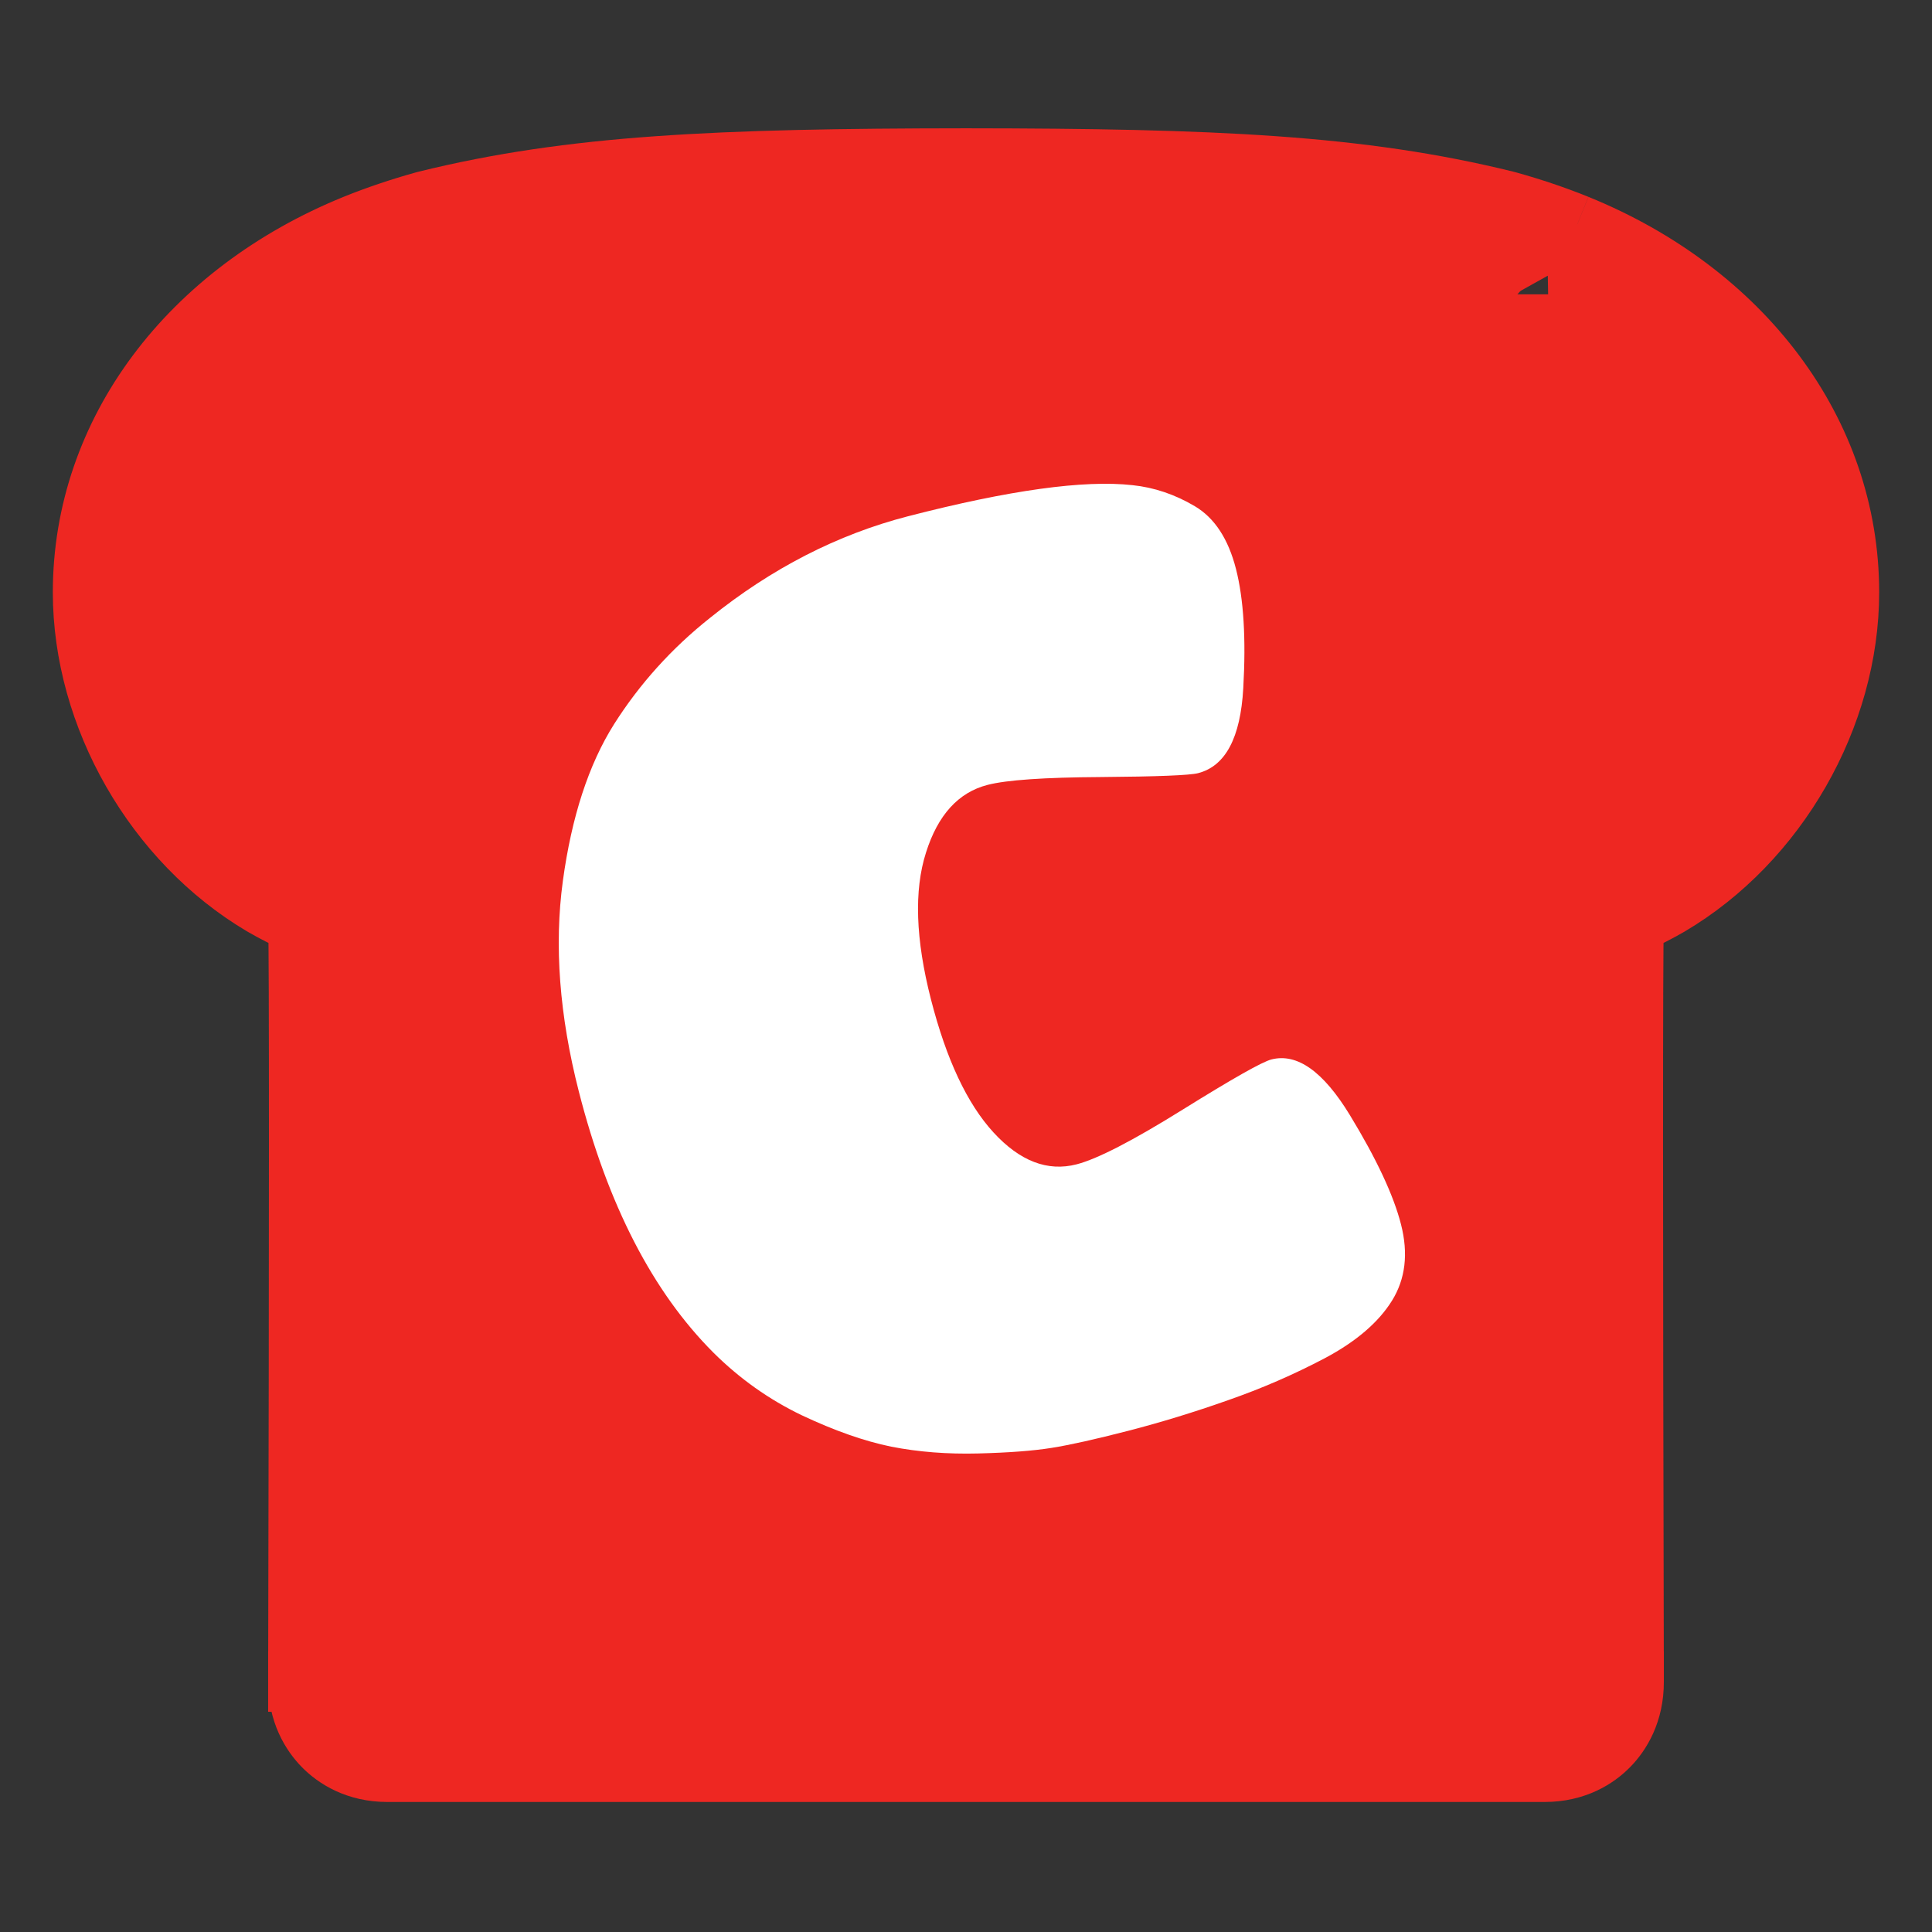 <svg xmlns="http://www.w3.org/2000/svg" width="512" height="512" viewBox="0 0 512 512" fill="none"><rect x="0" y="0" width="512" height="512" fill="#333333" stroke="none"/><rect x="78" y="78" width="353" height="369" fill="#EE2722"></rect><path d="M417.938 59.578L417.948 59.582C461.737 77.377 489.997 114.427 490 156.963V156.964C490 189.916 470.979 223.088 442.428 239.953L442.393 239.974L442.358 239.994C439.395 241.704 436.34 243.264 433.256 244.63C433.135 244.685 433.041 244.726 433.022 244.734L433 244.743L432.979 244.752C432.962 244.76 432.945 244.767 432.928 244.774C432.657 252.943 432.655 325.75 432.938 445.655M417.938 59.578L424.938 445.673M417.938 59.578C412.207 57.258 406.05 55.178 399.626 53.391C399.416 53.332 399.227 53.285 399.159 53.268L399.138 53.262L399.117 53.257C360.49 43.731 321.584 42.056 256.005 42L255.992 42C190.413 42.056 151.507 43.731 112.883 53.257L112.862 53.262L112.841 53.268L112.825 53.272C112.747 53.291 112.567 53.337 112.37 53.392C105.951 55.181 99.795 57.257 94.062 59.578L94.052 59.582C50.264 77.377 22 114.427 22 156.964C22 189.914 41.021 223.085 69.571 239.953L69.605 239.973L69.639 239.993C72.621 241.715 75.698 243.283 78.794 244.654L78.86 244.683L78.882 244.693L78.915 244.707L79.02 244.752C79.037 244.759 79.055 244.767 79.072 244.774C79.34 252.96 79.343 325.763 79.059 445.65M417.938 59.578L87.053 244.129C87.343 250.864 87.346 324.327 87.059 445.673M432.938 445.655L424.938 445.673M432.938 445.655C432.938 445.652 432.938 445.649 432.938 445.646L424.938 445.673M432.938 445.655C432.964 453.904 429.469 459.476 426.272 462.722L426.268 462.726C423.086 465.953 417.564 469.542 409.349 469.542H255.999H102.648C94.434 469.542 88.911 465.953 85.729 462.726C82.526 459.479 79.032 453.904 79.059 445.65M424.938 445.673C424.958 451.443 422.576 455.075 420.572 457.109C418.577 459.131 415.011 461.542 409.349 461.542H255.999H102.648C96.986 461.542 93.42 459.131 91.425 457.109C89.422 455.078 87.04 451.446 87.059 445.673M79.059 445.65C79.059 445.652 79.059 445.653 79.059 445.655L87.059 445.673M79.059 445.65C79.059 445.649 79.059 445.648 79.059 445.646L87.059 445.673M398.161 242.956L398.161 242.958C397.759 252.3 397.944 362.45 398.105 434.551H256.001H113.895C114.058 362.45 114.241 252.309 113.839 242.959C113.45 233.876 110.894 227.03 106.474 221.888C102.231 216.952 96.906 214.372 92.736 212.589C90.824 211.738 88.9 210.756 87.091 209.715C69.035 199.03 56.81 177.671 56.81 156.961C56.81 130.181 75.274 104.954 107.089 92.022C111.479 90.244 116.305 88.609 121.433 87.171C156.03 78.673 192.08 77.039 256.001 76.985C319.923 77.039 355.97 78.673 390.565 87.171C395.696 88.609 400.522 90.245 404.917 92.023C436.727 104.956 455.19 130.18 455.19 156.961C455.19 177.672 442.966 199.031 424.907 209.716C423.103 210.756 421.179 211.738 419.266 212.59C415.098 214.373 409.774 216.952 405.531 221.888C401.111 227.029 398.554 233.874 398.161 242.956Z" fill="#EE2722" stroke="#EE2722" stroke-width="16"></path><rect x="59.199" y="96.154" width="407.562" height="97.437" fill="#EE2722"></rect><path d="M351.161 359.901C342.901 364.258 334.318 367.982 325.407 371.082C316.462 374.243 307.661 376.937 298.996 379.177C290.291 381.424 283.515 382.936 278.677 383.706C273.838 384.482 267.343 384.977 259.198 385.183C251.054 385.389 243.389 384.792 236.196 383.383C229.037 381.919 221.118 379.136 212.44 375.04C203.789 370.882 195.994 365.35 189.041 358.437C172.957 342.343 161.069 319.273 153.39 289.235C148.25 269.134 146.84 250.552 149.16 233.489C151.487 216.425 156.018 202.557 162.753 191.885C169.535 181.199 177.994 171.825 188.137 163.764C204.467 150.611 221.974 141.629 240.665 136.805C267.487 129.885 287.3 127.143 300.105 128.572C305.861 129.17 311.384 131.033 316.654 134.159C321.876 137.259 325.51 142.805 327.55 150.79C329.582 158.734 330.226 169.255 329.48 182.367C328.747 195.52 324.757 203.025 317.509 204.894C315.299 205.464 306.723 205.808 291.769 205.925C276.767 206.014 266.741 206.701 261.703 208.007C253.97 210 248.529 215.992 245.387 225.977C242.198 235.976 242.636 248.916 246.701 264.805C250.78 280.734 256.31 292.506 263.298 300.12C270.286 307.728 277.623 310.545 285.315 308.559C290.797 307.144 300.16 302.32 313.403 294.073C326.653 285.833 334.489 281.394 336.926 280.769C343.729 279.016 350.662 283.916 357.718 295.489C364.788 307.096 369.312 316.765 371.283 324.482C373.261 332.206 372.46 338.934 368.894 344.686C365.322 350.431 359.415 355.503 351.161 359.901Z" fill="white"></path></svg>